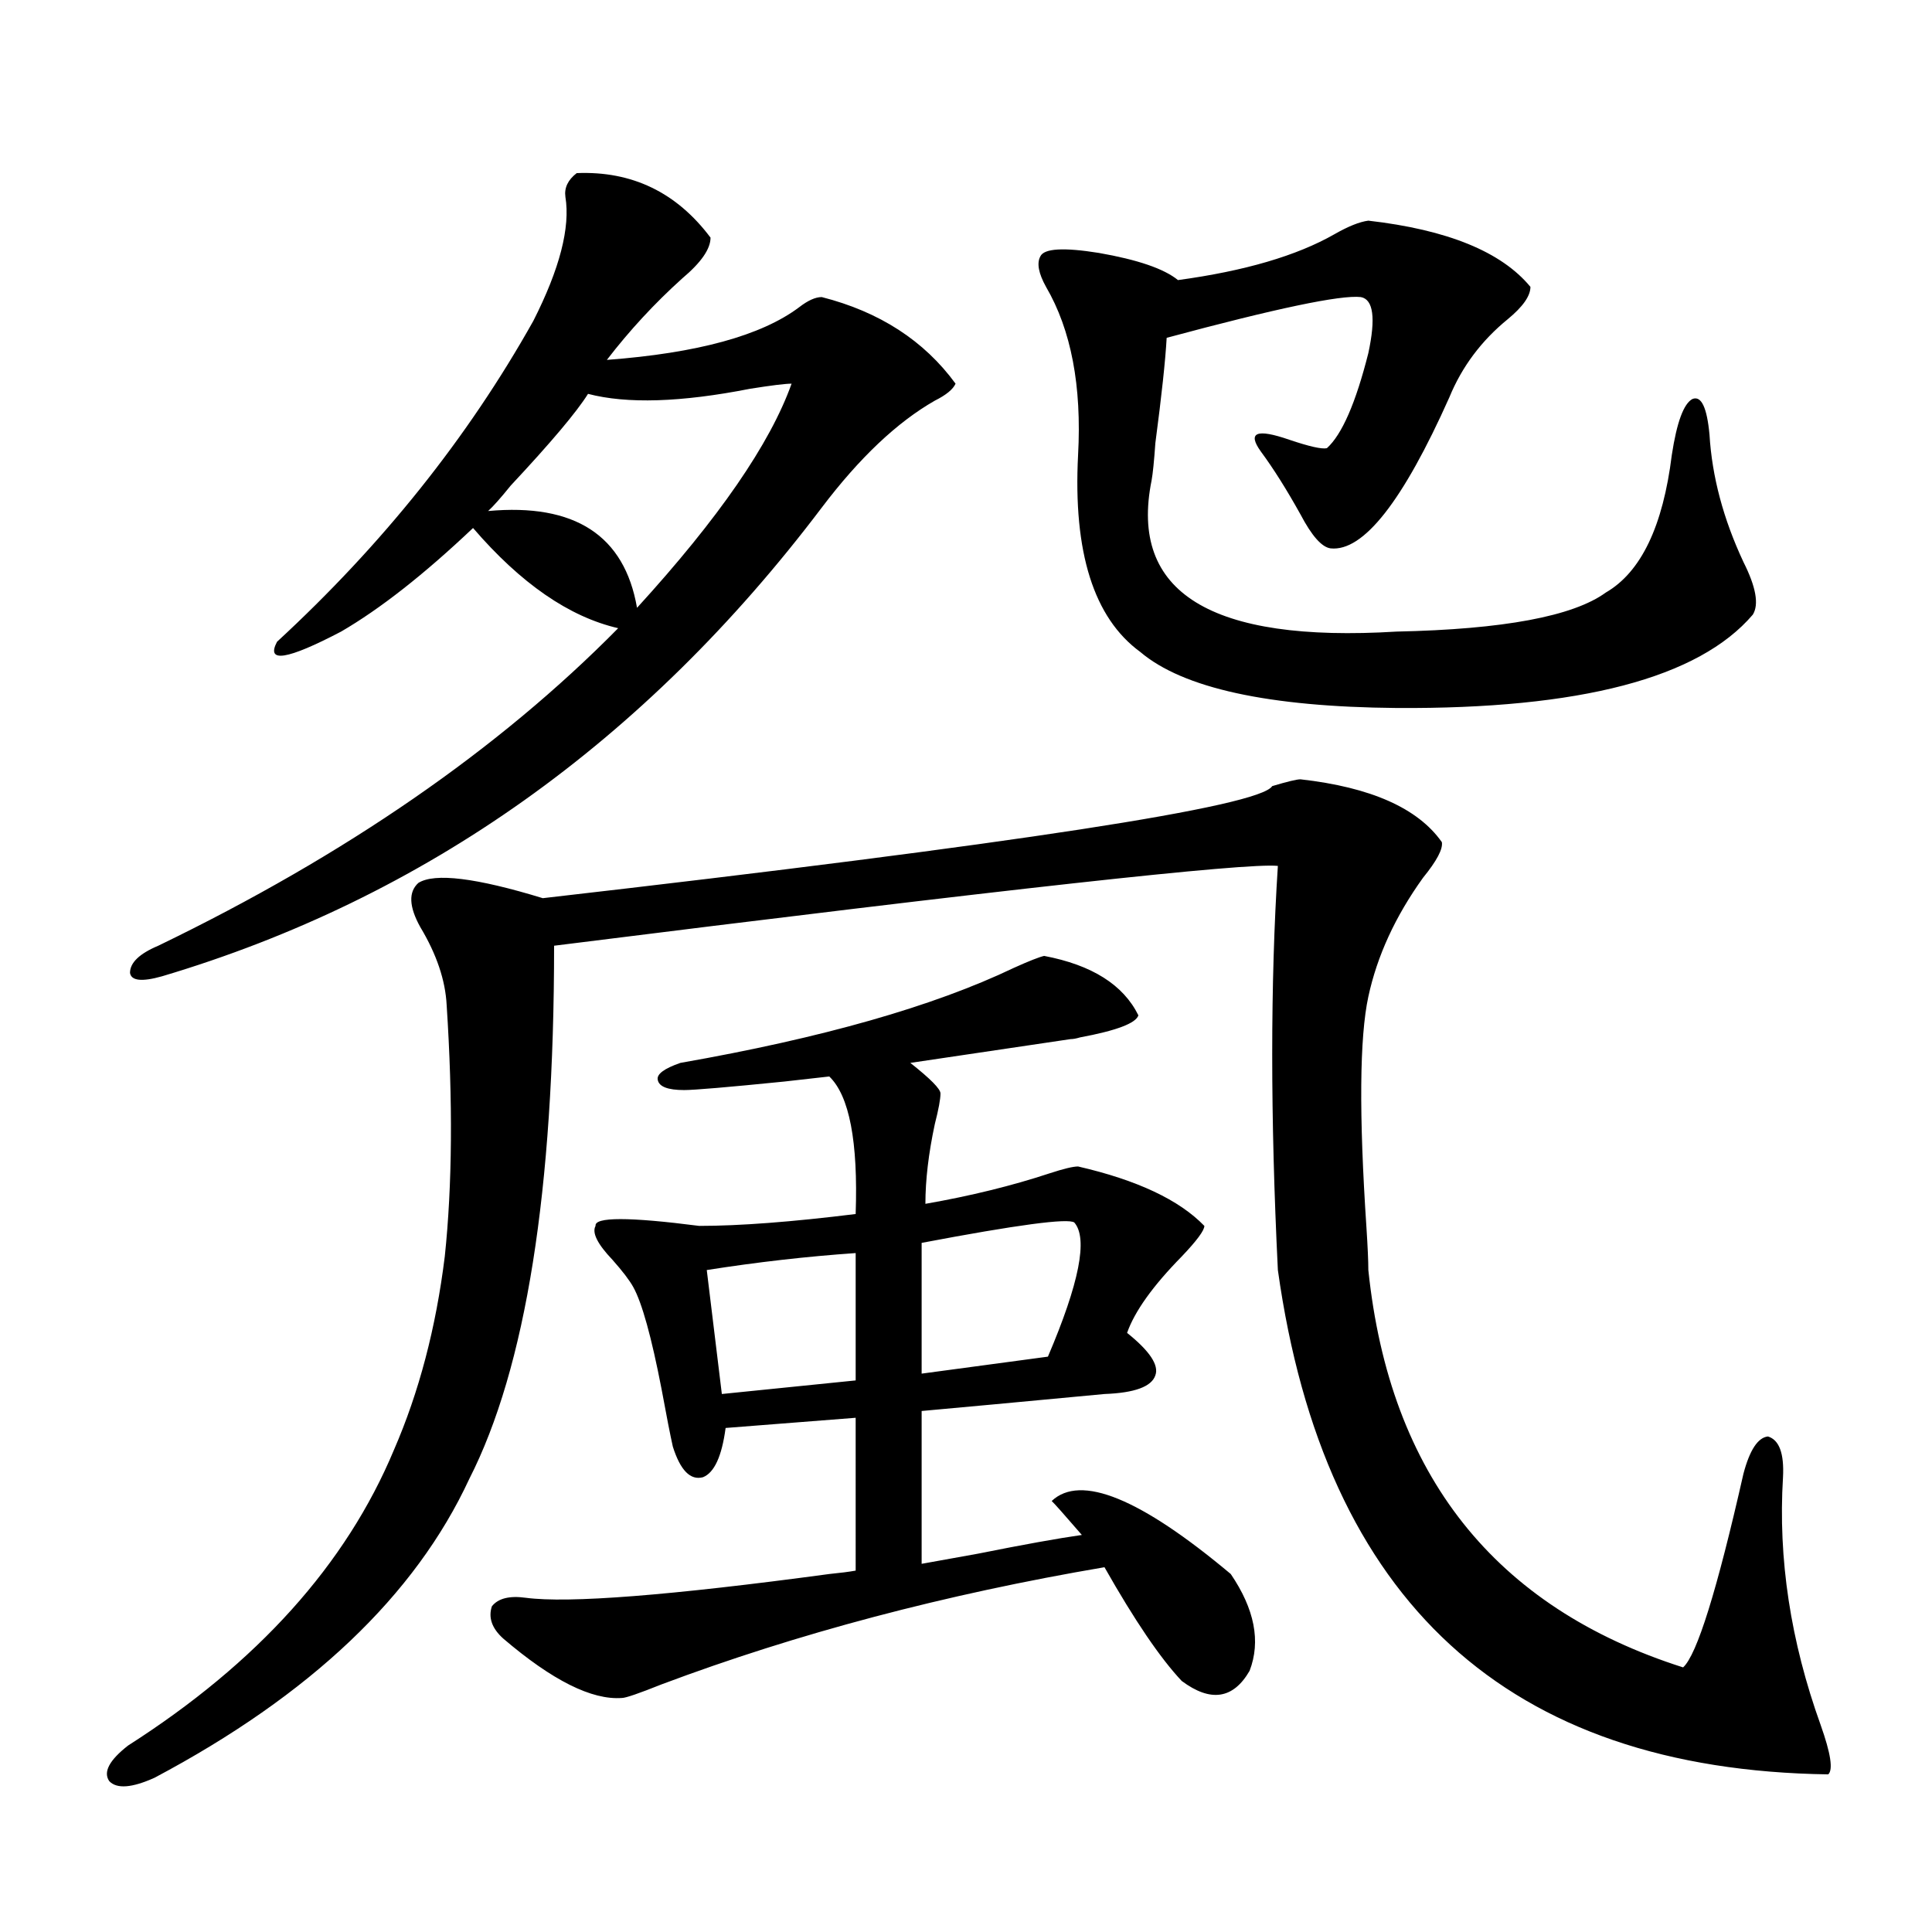 <?xml version="1.0" encoding="utf-8"?>
<!-- Generator: Adobe Illustrator 16.0.0, SVG Export Plug-In . SVG Version: 6.00 Build 0)  -->
<!DOCTYPE svg PUBLIC "-//W3C//DTD SVG 1.1//EN" "http://www.w3.org/Graphics/SVG/1.1/DTD/svg11.dtd">
<svg version="1.1" id="图层_1" xmlns="http://www.w3.org/2000/svg" xmlns:xlink="http://www.w3.org/1999/xlink" x="0px" y="0px"
	 width="1000px" height="1000px" viewBox="0 0 1000 1000" enable-background="new 0 0 1000 1000" xml:space="preserve">
<path d="M673.13,403.371c36.417,4.106,60.807,14.941,73.169,32.52c0.641,3.516-2.606,9.668-9.756,18.457
	c-14.313,19.927-23.749,40.43-28.292,61.523c-4.558,21.094-4.878,60.947-0.976,119.531c0.641,9.971,0.976,17.29,0.976,21.973
	c11.052,106.06,65.364,174.601,162.923,205.664c7.149-6.454,17.561-39.839,31.219-100.195c3.247-12.305,7.47-18.745,12.683-19.336
	c5.854,1.758,8.445,8.789,7.805,21.094c-2.606,42.188,3.902,84.952,19.512,128.32c5.198,14.64,6.494,23.141,3.902,25.488
	c-165.85-2.348-260.816-89.359-284.871-261.035c-3.902-79.102-3.902-148.823,0-209.18c-16.265-1.758-141.14,12.017-374.625,41.309
	c0,126.563-14.634,218.56-43.901,275.977c-27.972,60.356-82.284,111.91-162.922,154.688c-11.707,5.273-19.512,5.851-23.414,1.758
	c-3.262-4.696,0-10.849,9.756-18.457c66.98-42.777,112.833-93.74,137.558-152.93c13.002-29.883,21.783-63.281,26.341-100.195
	c3.902-36.914,4.222-80.269,0.976-130.078c-0.656-12.881-5.213-26.367-13.658-40.43c-5.854-10.547-6.189-18.154-0.976-22.852
	c8.445-5.273,29.908-2.637,64.388,7.91c245.192-28.125,371.043-47.461,377.552-58.008
	C666.301,404.553,671.179,403.371,673.13,403.371z M298.505,89.602c28.612-1.167,51.706,9.971,69.267,33.398
	c0,5.864-4.878,12.896-14.634,21.094c-14.313,12.896-27.316,26.958-39.023,42.188c46.828-3.516,79.998-12.593,99.51-27.246
	c4.543-3.516,8.445-5.273,11.707-5.273c29.908,7.622,53.002,22.563,69.267,44.824c-1.311,2.939-4.878,5.864-10.731,8.789
	c-19.512,11.138-39.023,29.595-58.535,55.371C333.626,384.035,219.803,464.895,83.876,505.324
	c-10.412,2.939-15.945,2.349-16.585-1.758c0-5.273,4.878-9.956,14.634-14.063c96.903-46.87,176.246-101.65,238.042-164.355
	c-25.365-5.85-50.41-23.14-75.12-51.855c-25.365,24.033-48.139,41.899-68.291,53.613c-27.972,14.653-39.023,16.411-33.17,5.273
	c54.633-50.386,98.854-105.757,132.679-166.113c13.658-26.943,19.177-48.34,16.585-64.16
	C291.996,97.224,293.947,93.117,298.505,89.602z M304.358,203.859c-5.854,9.38-19.191,25.2-39.999,47.461
	c-5.213,6.455-9.115,10.85-11.707,13.184c44.877-4.092,70.563,12.607,77.071,50.098c42.271-46.279,68.932-84.951,79.998-116.016
	c-3.262,0-10.411,0.879-21.463,2.637C352.482,208.254,324.511,209.133,304.358,203.859z M540.45,494.777
	c24.71,4.697,40.975,14.941,48.779,30.762c-1.311,4.106-11.387,7.91-30.243,11.426c-1.951,0.591-3.582,0.879-4.878,0.879
	l-82.925,12.305c10.396,8.213,15.609,13.486,15.609,15.82c0,2.939-0.976,8.213-2.927,15.82c-3.262,15.244-4.878,29.004-4.878,41.309
	c23.414-4.092,44.877-9.365,64.389-15.82c7.149-2.334,12.027-3.516,14.634-3.516c30.563,7.031,52.347,17.29,65.364,30.762
	c0,2.349-3.902,7.622-11.707,15.82c-14.969,15.244-24.39,28.428-28.292,39.551c11.707,9.38,16.585,16.699,14.634,21.973
	c-1.951,5.864-10.731,9.092-26.341,9.668c-43.581,4.106-75.12,7.031-94.632,8.789v79.102c6.494-1.167,16.25-2.925,29.268-5.273
	c23.414-4.683,41.295-7.91,53.657-9.668c-9.115-10.547-14.313-16.396-15.609-17.578c14.954-14.063,45.853-1.455,92.681,37.793
	c12.348,18.155,15.609,34.854,9.756,50.098c-8.46,14.64-20.167,16.397-35.121,5.273c-11.066-11.728-24.39-31.352-39.999-58.887
	c-82.604,14.063-159.021,34.277-229.263,60.645c-11.707,4.684-18.536,7.031-20.487,7.031c-15.609,1.168-36.097-9.091-61.462-30.762
	c-5.854-5.273-7.805-10.849-5.854-16.699c3.247-4.105,9.101-5.562,17.561-4.395c22.104,2.926,74.465-1.167,157.069-12.305
	c5.854-0.576,10.396-1.167,13.658-1.758V733.84l-67.315,5.273c-1.951,14.653-5.854,23.154-11.707,25.488
	c-6.509,1.758-11.707-3.516-15.609-15.82c-1.311-5.85-3.262-15.82-5.854-29.883c-5.213-26.943-10.091-44.521-14.634-52.734
	c-1.951-3.516-5.533-8.198-10.731-14.063c-7.805-8.198-10.731-14.063-8.78-17.578c-0.655-4.683,17.226-4.683,53.657,0
	c20.808,0,47.804-2.046,80.974-6.152c1.296-37.49-3.262-61.221-13.658-71.191c-5.213,0.591-13.018,1.47-23.414,2.637
	c-29.268,2.939-46.508,4.395-51.706,4.395c-8.46,0-13.018-1.758-13.658-5.273c-0.655-2.925,3.247-5.85,11.707-8.789
	c73.489-12.881,131.049-29.292,172.679-49.219C532.646,497.414,537.844,495.368,540.45,494.777z M442.892,648.586
	c-25.365,1.758-51.065,4.697-77.071,8.789l7.805,64.16l69.267-7.031V648.586z M556.06,632.766
	c-3.262-2.334-29.603,1.182-79.022,10.547v67.676l65.364-8.789C558.651,664.118,563.209,640.979,556.06,632.766z M708.251,114.211
	c40.975,4.697,68.932,16.123,83.9,34.277c0,4.697-3.902,10.259-11.707,16.699c-13.658,11.138-23.749,24.609-30.243,40.43
	c-24.069,53.916-44.557,79.98-61.462,78.223c-4.558-0.576-9.756-6.44-15.609-17.578c-7.164-12.881-13.993-23.73-20.487-32.52
	c-7.164-9.956-2.286-12.002,14.634-6.152c10.396,3.516,16.905,4.985,19.512,4.395c7.805-7.031,14.954-23.428,21.463-49.219
	c3.902-18.154,2.592-27.822-3.902-29.004c-10.411-1.167-43.901,5.864-100.485,21.094c-0.655,11.729-2.606,29.883-5.854,54.492
	c-0.655,9.38-1.311,15.82-1.951,19.336c-11.707,58.008,30.563,84.087,126.826,78.223c55.273-1.167,91.37-7.91,108.29-20.215
	c18.201-10.547,29.588-34.277,34.146-71.191c2.592-16.987,6.174-26.655,10.731-29.004c4.543-1.758,7.47,4.395,8.78,18.457
	c1.296,21.685,7.149,43.657,17.561,65.918c6.494,12.896,8.125,21.973,4.878,27.246c-27.972,32.822-89.434,48.931-184.386,48.34
	c-66.34-0.576-110.576-10.244-132.68-29.004c-24.069-17.578-34.801-51.553-32.194-101.953c1.951-35.732-3.582-64.736-16.585-87.012
	c-3.902-7.031-4.878-12.305-2.927-15.82c1.951-4.092,12.027-4.683,30.243-1.758c20.152,3.516,33.811,8.213,40.975,14.063
	c34.466-4.683,61.462-12.593,80.974-23.73C697.84,117.15,703.693,114.802,708.251,114.211z"/>
</svg>

